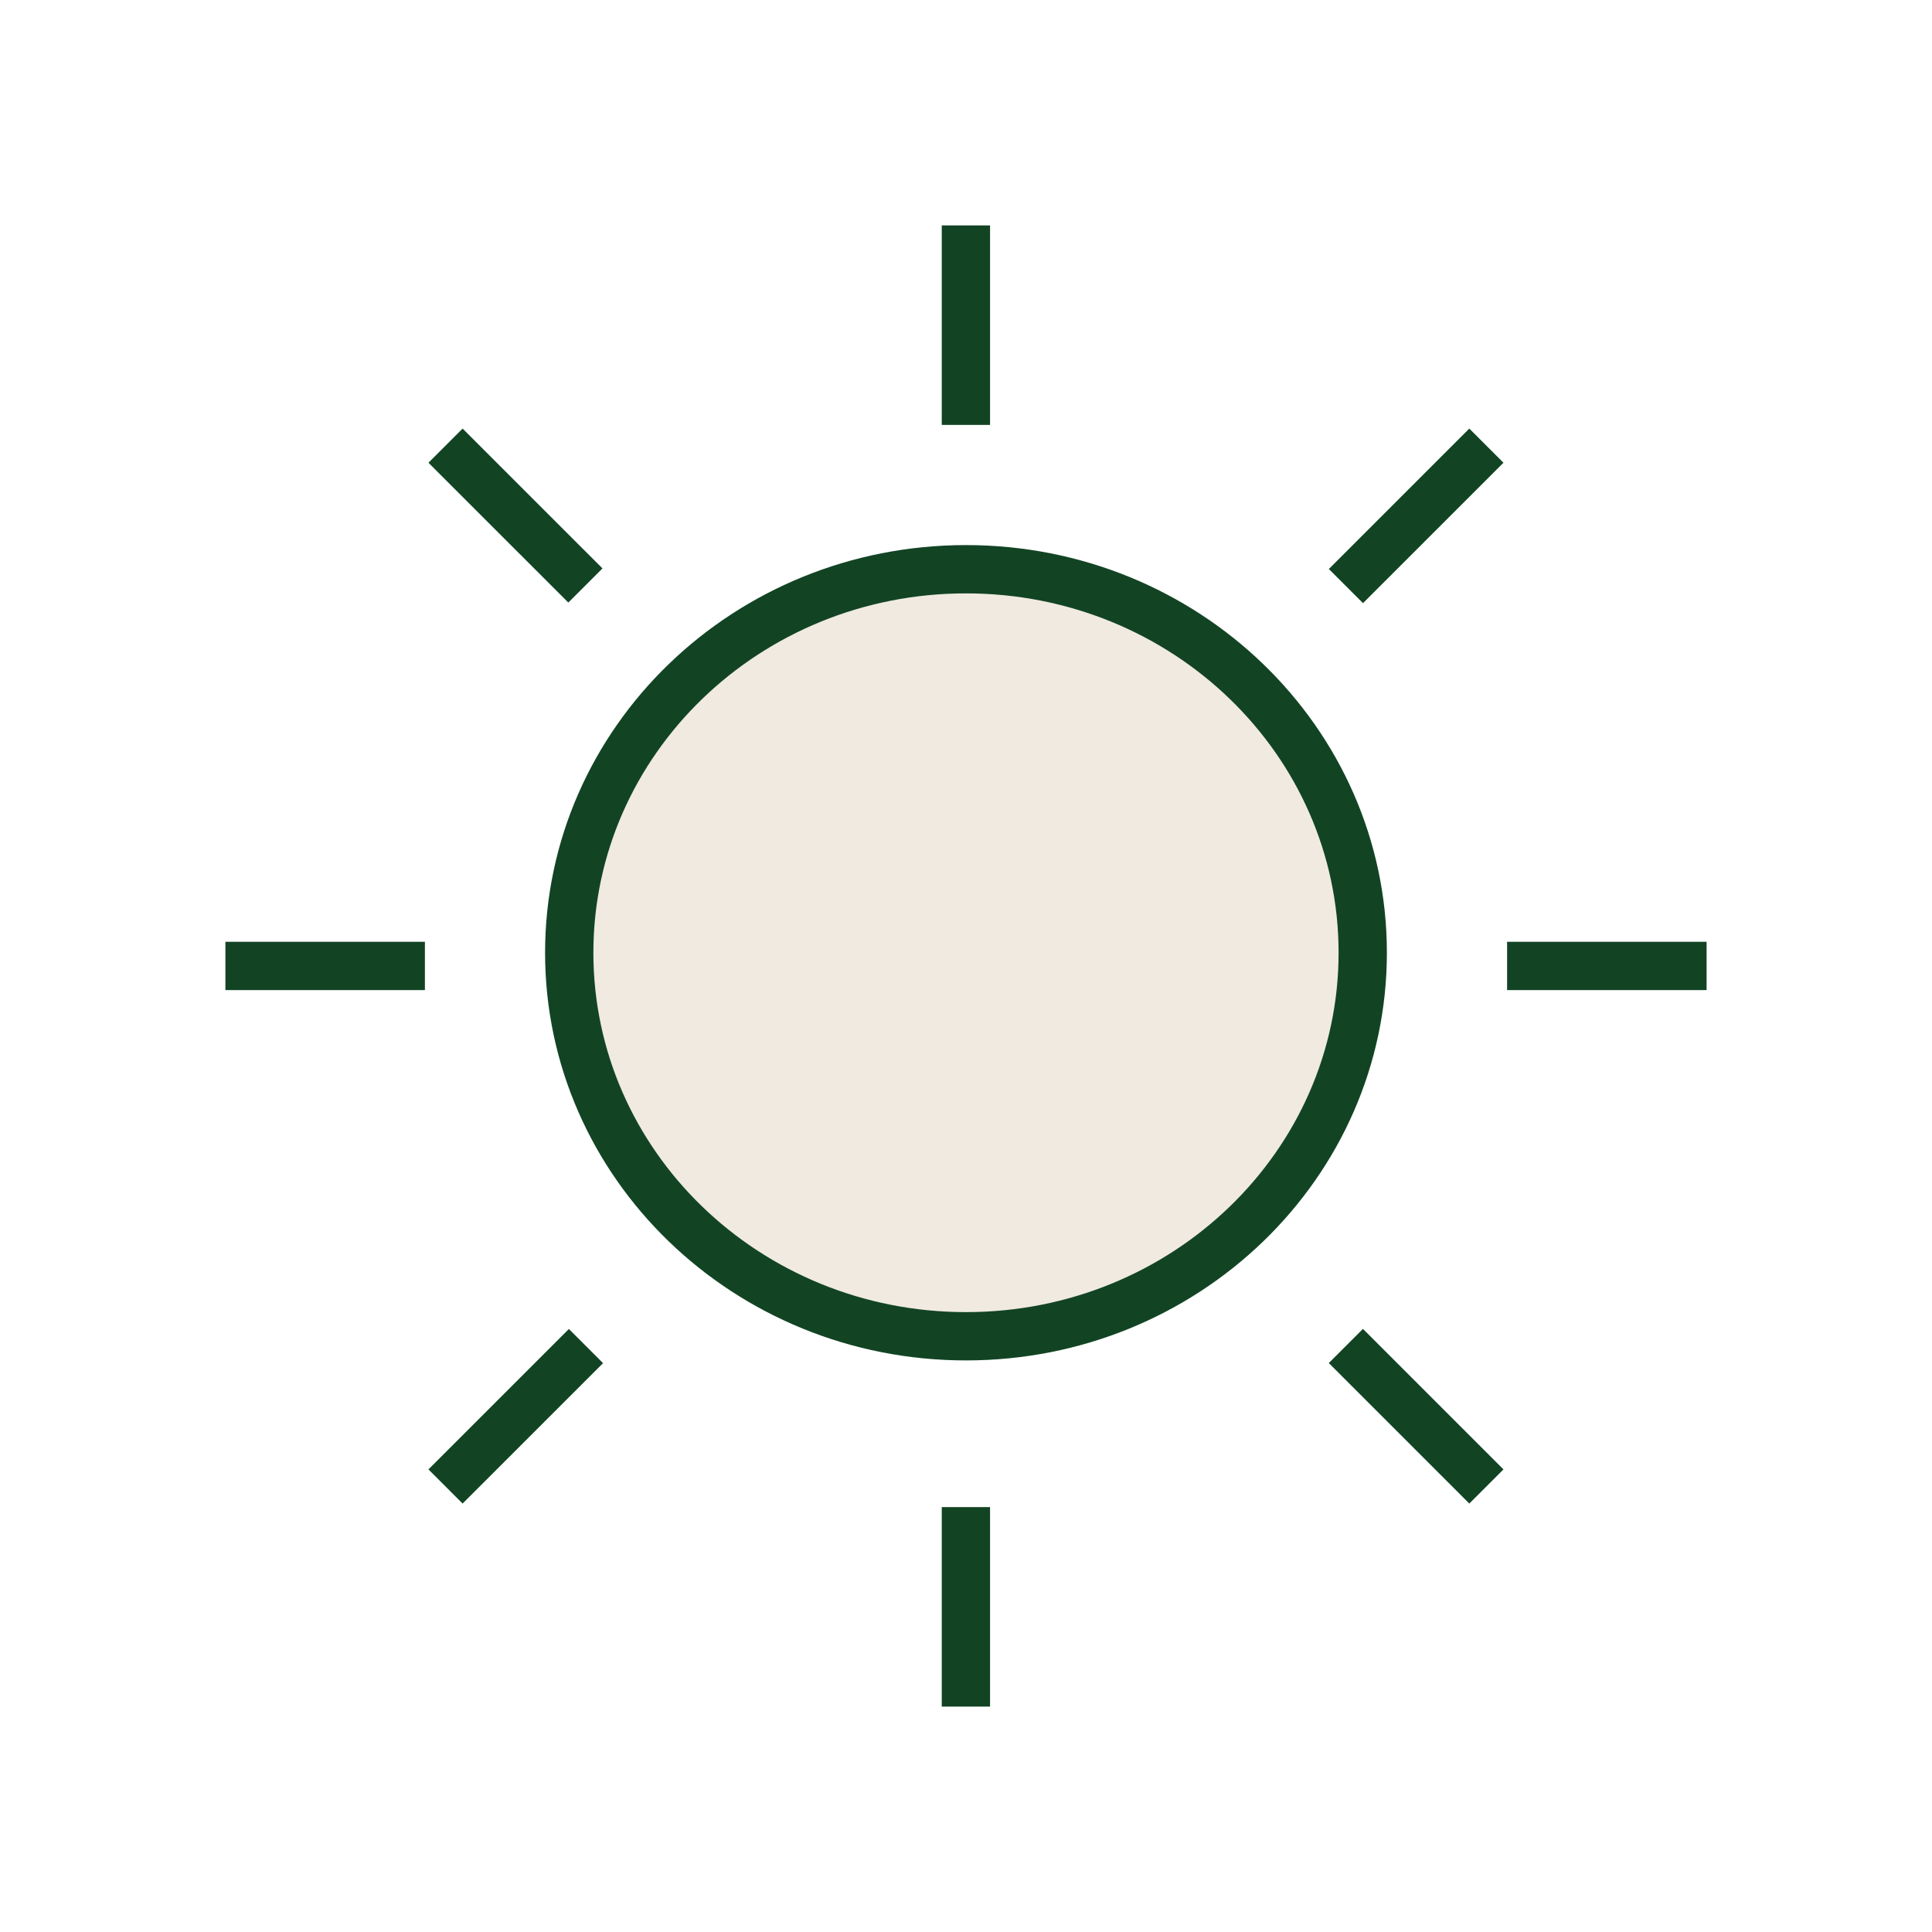 <svg width="60" height="60" viewBox="0 0 60 60" fill="none" xmlns="http://www.w3.org/2000/svg">
<rect width="60" height="60" fill="white"/>
<path d="M29.997 7V13.196M29.997 46.804V53" stroke="#124424" stroke-width="1.5" stroke-miterlimit="10"/>
<path d="M53 29.998H46.804M13.196 29.998H7" stroke="#124424" stroke-width="1.5" stroke-miterlimit="10"/>
<path d="M30 41.499C36.805 41.499 42.321 36.167 42.321 29.588C42.321 23.01 36.805 17.678 30 17.678C23.195 17.678 17.678 23.01 17.678 29.588C17.678 36.167 23.195 41.499 30 41.499Z" fill="#B7986B" fill-opacity="0.2" stroke="#124424" stroke-width="1.5" stroke-miterlimit="10"/>
<path d="M46.161 13.84L41.799 18.201M18.198 41.803L13.836 46.164" stroke="#124424" stroke-width="1.5" stroke-miterlimit="10"/>
<path d="M46.161 46.164L41.797 41.8M18.18 18.183L13.836 13.84" stroke="#124424" stroke-width="1.5" stroke-miterlimit="10"/>
</svg>
